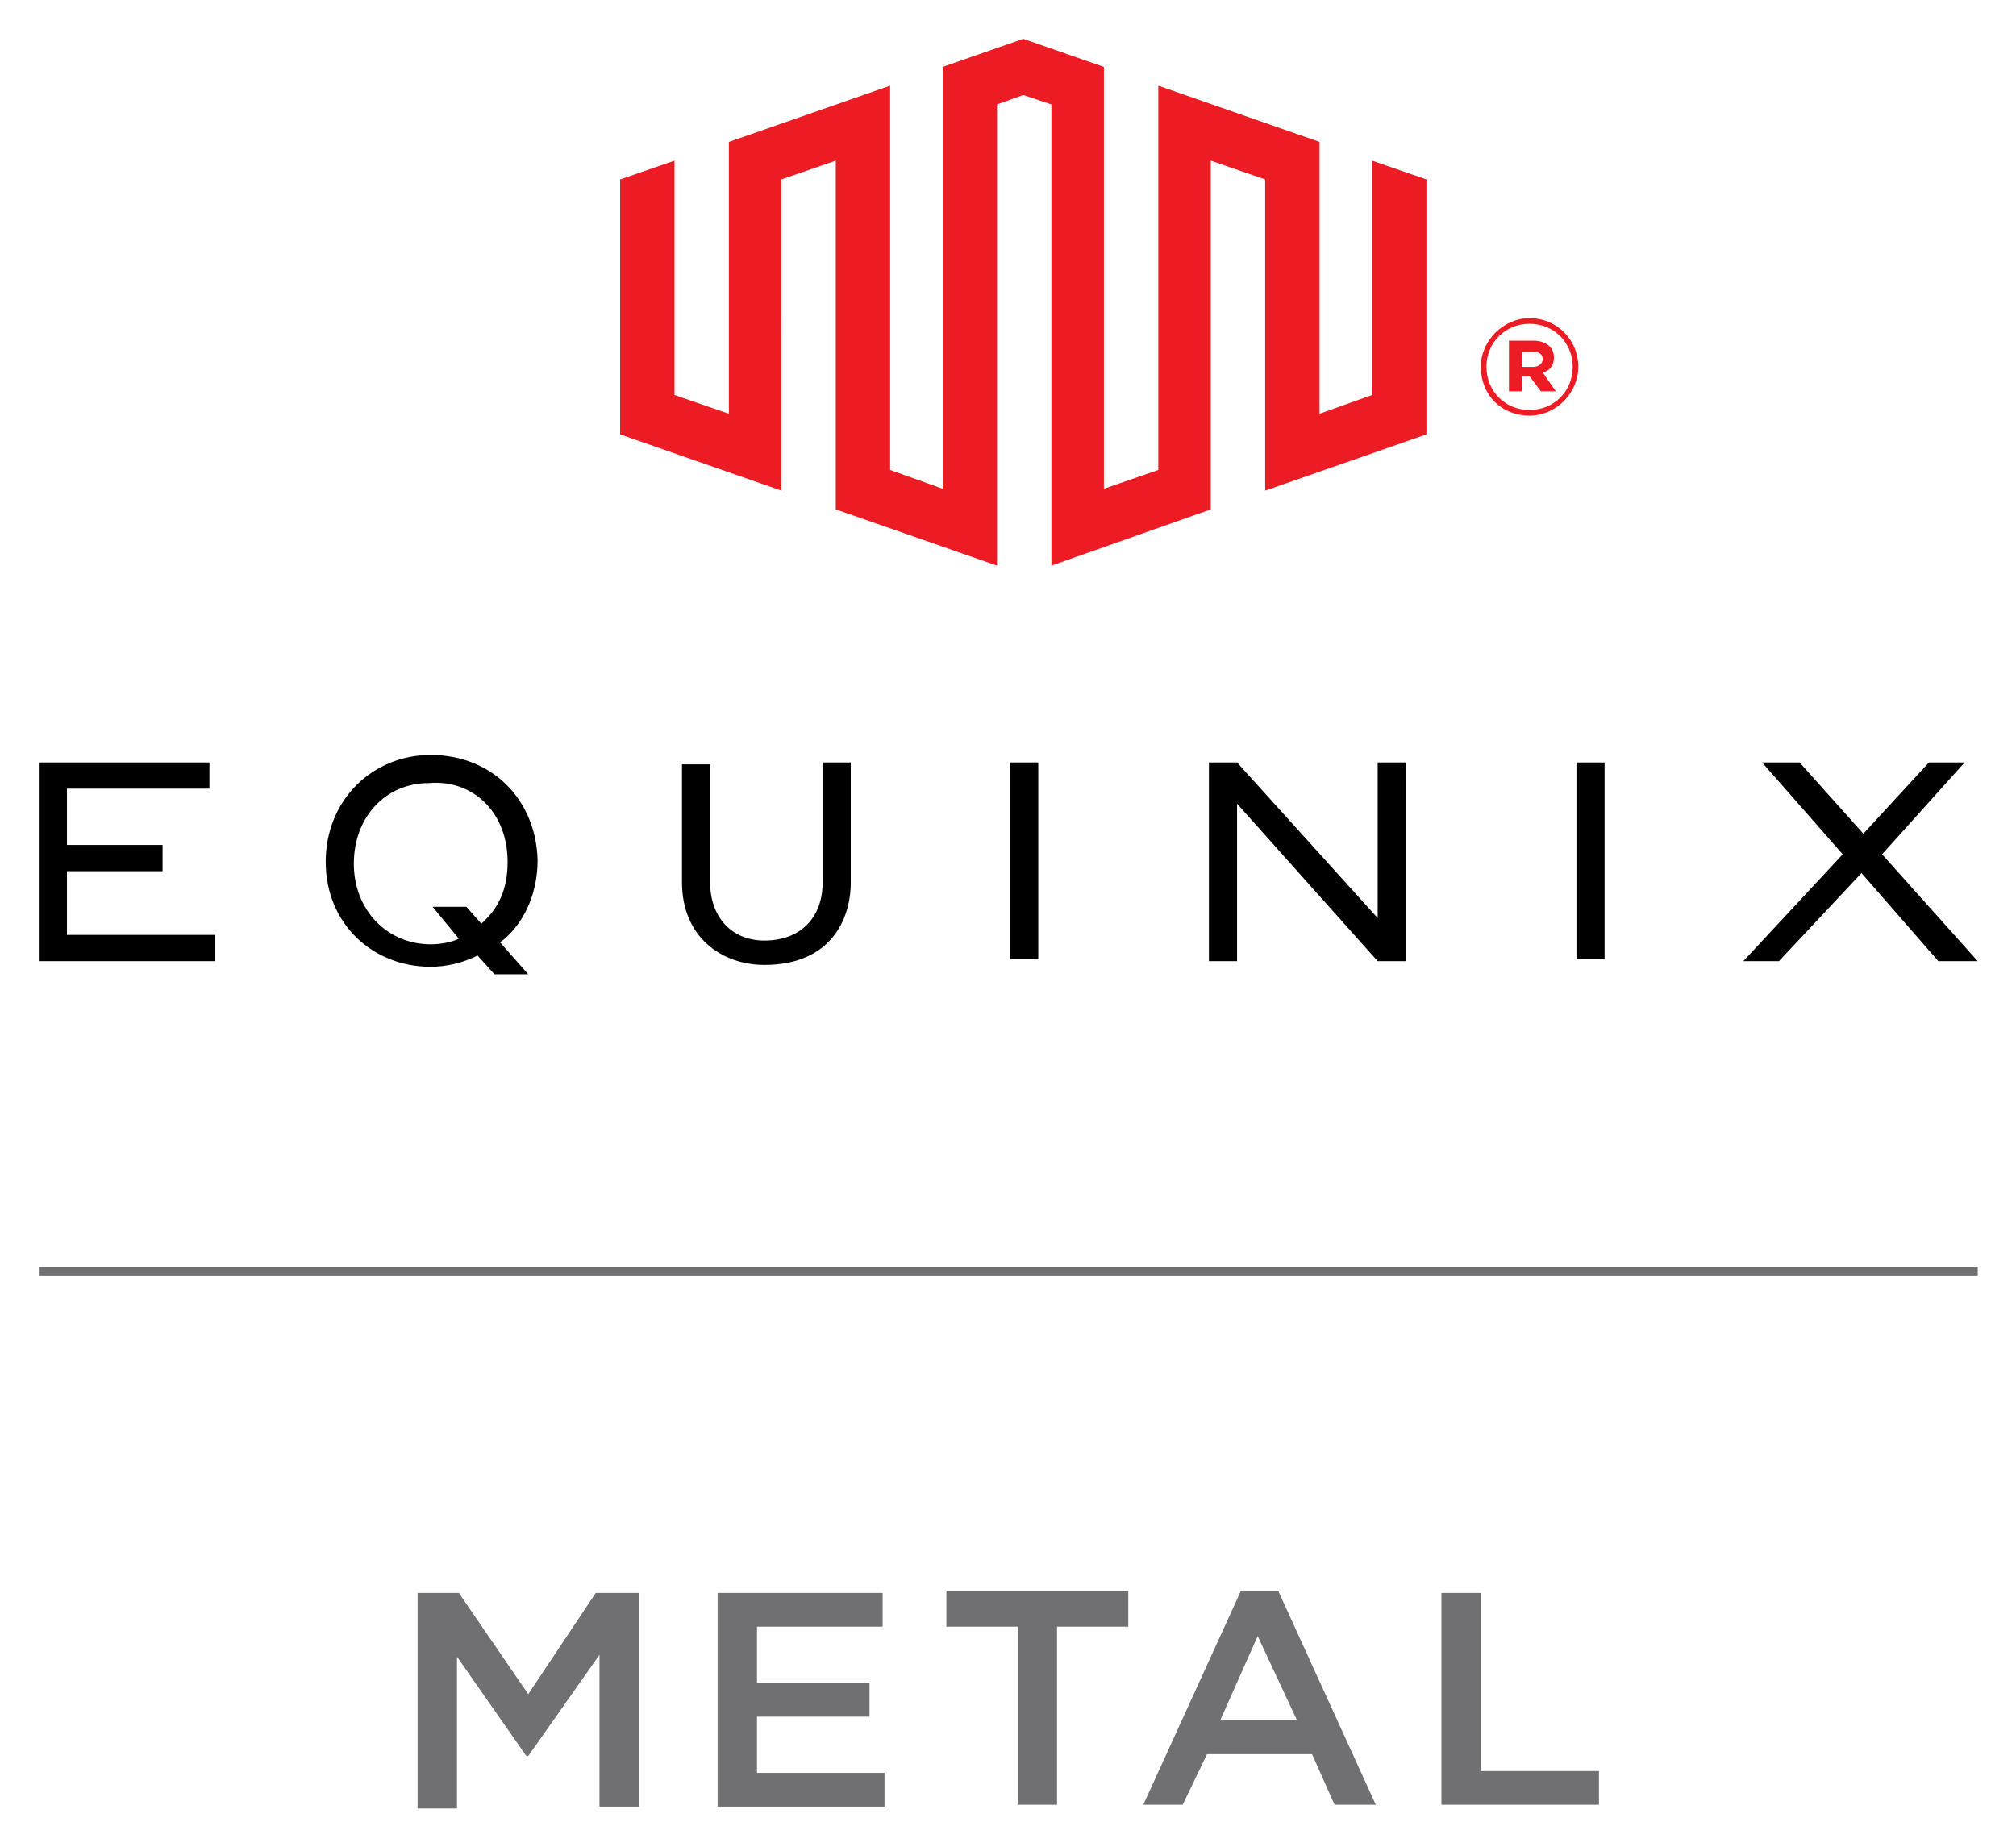 <svg xmlns="http://www.w3.org/2000/svg" role="img" viewBox="-2.07 -2.07 107.51 98.51"><title>Equinix Metal logo</title><style>svg {enable-background:new 0 0 103.4 94.2}</style><style>.st0{fill:#707073}</style><path d="M0 65.5h103.4v.5H0z" class="st0"/><path d="M20.2 82.9h2.2l3.7 5.4 3.6-5.4H32v11.4h-2.1v-8.1l-3.8 5.4H26l-3.7-5.3v8.1h-2.1V82.9zm16 0H45v1.8h-6.7v3h6v1.8h-6v3h6.8v1.8h-8.9V82.9zm16 1.8h-3.8v-1.9h9.7v1.9h-3.8v9.5h-2.1v-9.5zm11.9-1.9h2l5.2 11.4h-2.2l-1.2-2.7h-5.6L61 94.2h-2.1l5.2-11.4zm3 6.9L65 85.2l-2 4.5h4.1zm7.7-6.8h2.1v9.5h6.3v1.8h-8.4V82.9z" class="st0"/><path d="M0 38.6v10.6h9.4v-1.4H1.5v-3.4h5.1V43H1.5v-3h7.6v-1.4zM41.8 45c0 1.9-1.2 3.1-3.1 3.1-1.8 0-2.9-1.3-2.9-3.1v-6.3h-1.5V45c0 2.9 2.1 4.4 4.4 4.4 3.5 0 4.6-2.4 4.6-4.4v-6.4h-1.5V45zm10-6.4h1.5v10.5h-1.5zm19.6 0v8.3l-7.5-8.3h-1.5v10.6h1.5v-8.4l7.5 8.4h1.5V38.6zm10.6 0h1.5v10.5H82zm18.8 0l-3.5 3.8-3.4-3.8h-2l4.3 4.9-5.3 5.7h1.9l4.4-4.7 4.1 4.7h2.1l-5.1-5.7 4.4-4.9zm-79.9-.4c-3.1 0-5.6 2.4-5.6 5.7 0 3.3 2.5 5.6 5.6 5.6.8 0 1.7-.2 2.5-.6l.9 1h1.8l-1.5-1.7c1.2-.9 2-2.5 2-4.4-.1-3.3-2.5-5.6-5.7-5.6m4.1 5.7c0 1.5-.5 2.5-1.4 3.3l-.8-.9H21l1.4 1.7c-.4.2-1 .3-1.5.3-2.3 0-4.1-1.8-4.1-4.3s1.7-4.3 4-4.3c2.4-.2 4.2 1.6 4.2 4.2z"/><path fill="#ed1c24" d="M52.5 0l-4.3 1.5V24l-2.8-1V2.5l-8.6 3V20l-2.9-1V6.5l-2.9 1v13.6l8.6 3V7.5l2.9-1v18.6l8.6 3V3.5l1.4-.5 1.5.5v24.6l8.5-3V6.5l2.9 1v16.6l8.6-3V7.5l-2.9-1V19l-2.8 1V5.5l-8.6-3V23l-2.9 1V1.5zm27 20.1c1.4 0 2.6-1.2 2.6-2.6 0-1.4-1.1-2.6-2.6-2.6-1.4 0-2.6 1.2-2.6 2.6 0 1.5 1.1 2.6 2.6 2.6m0-.3c-1.3 0-2.3-1-2.3-2.3 0-1.3 1-2.3 2.3-2.3 1.3 0 2.3 1 2.3 2.3 0 1.3-1 2.3-2.3 2.3m-1.1-1h.7V18h.4l.6.8h.8l-.7-1c.4-.1.6-.4.6-.8 0-.6-.5-.9-1.1-.9h-1.3v2.7zm.7-1.4v-.7h.6c.3 0 .5.1.5.4 0 .2-.2.4-.5.4h-.6z"/></svg>